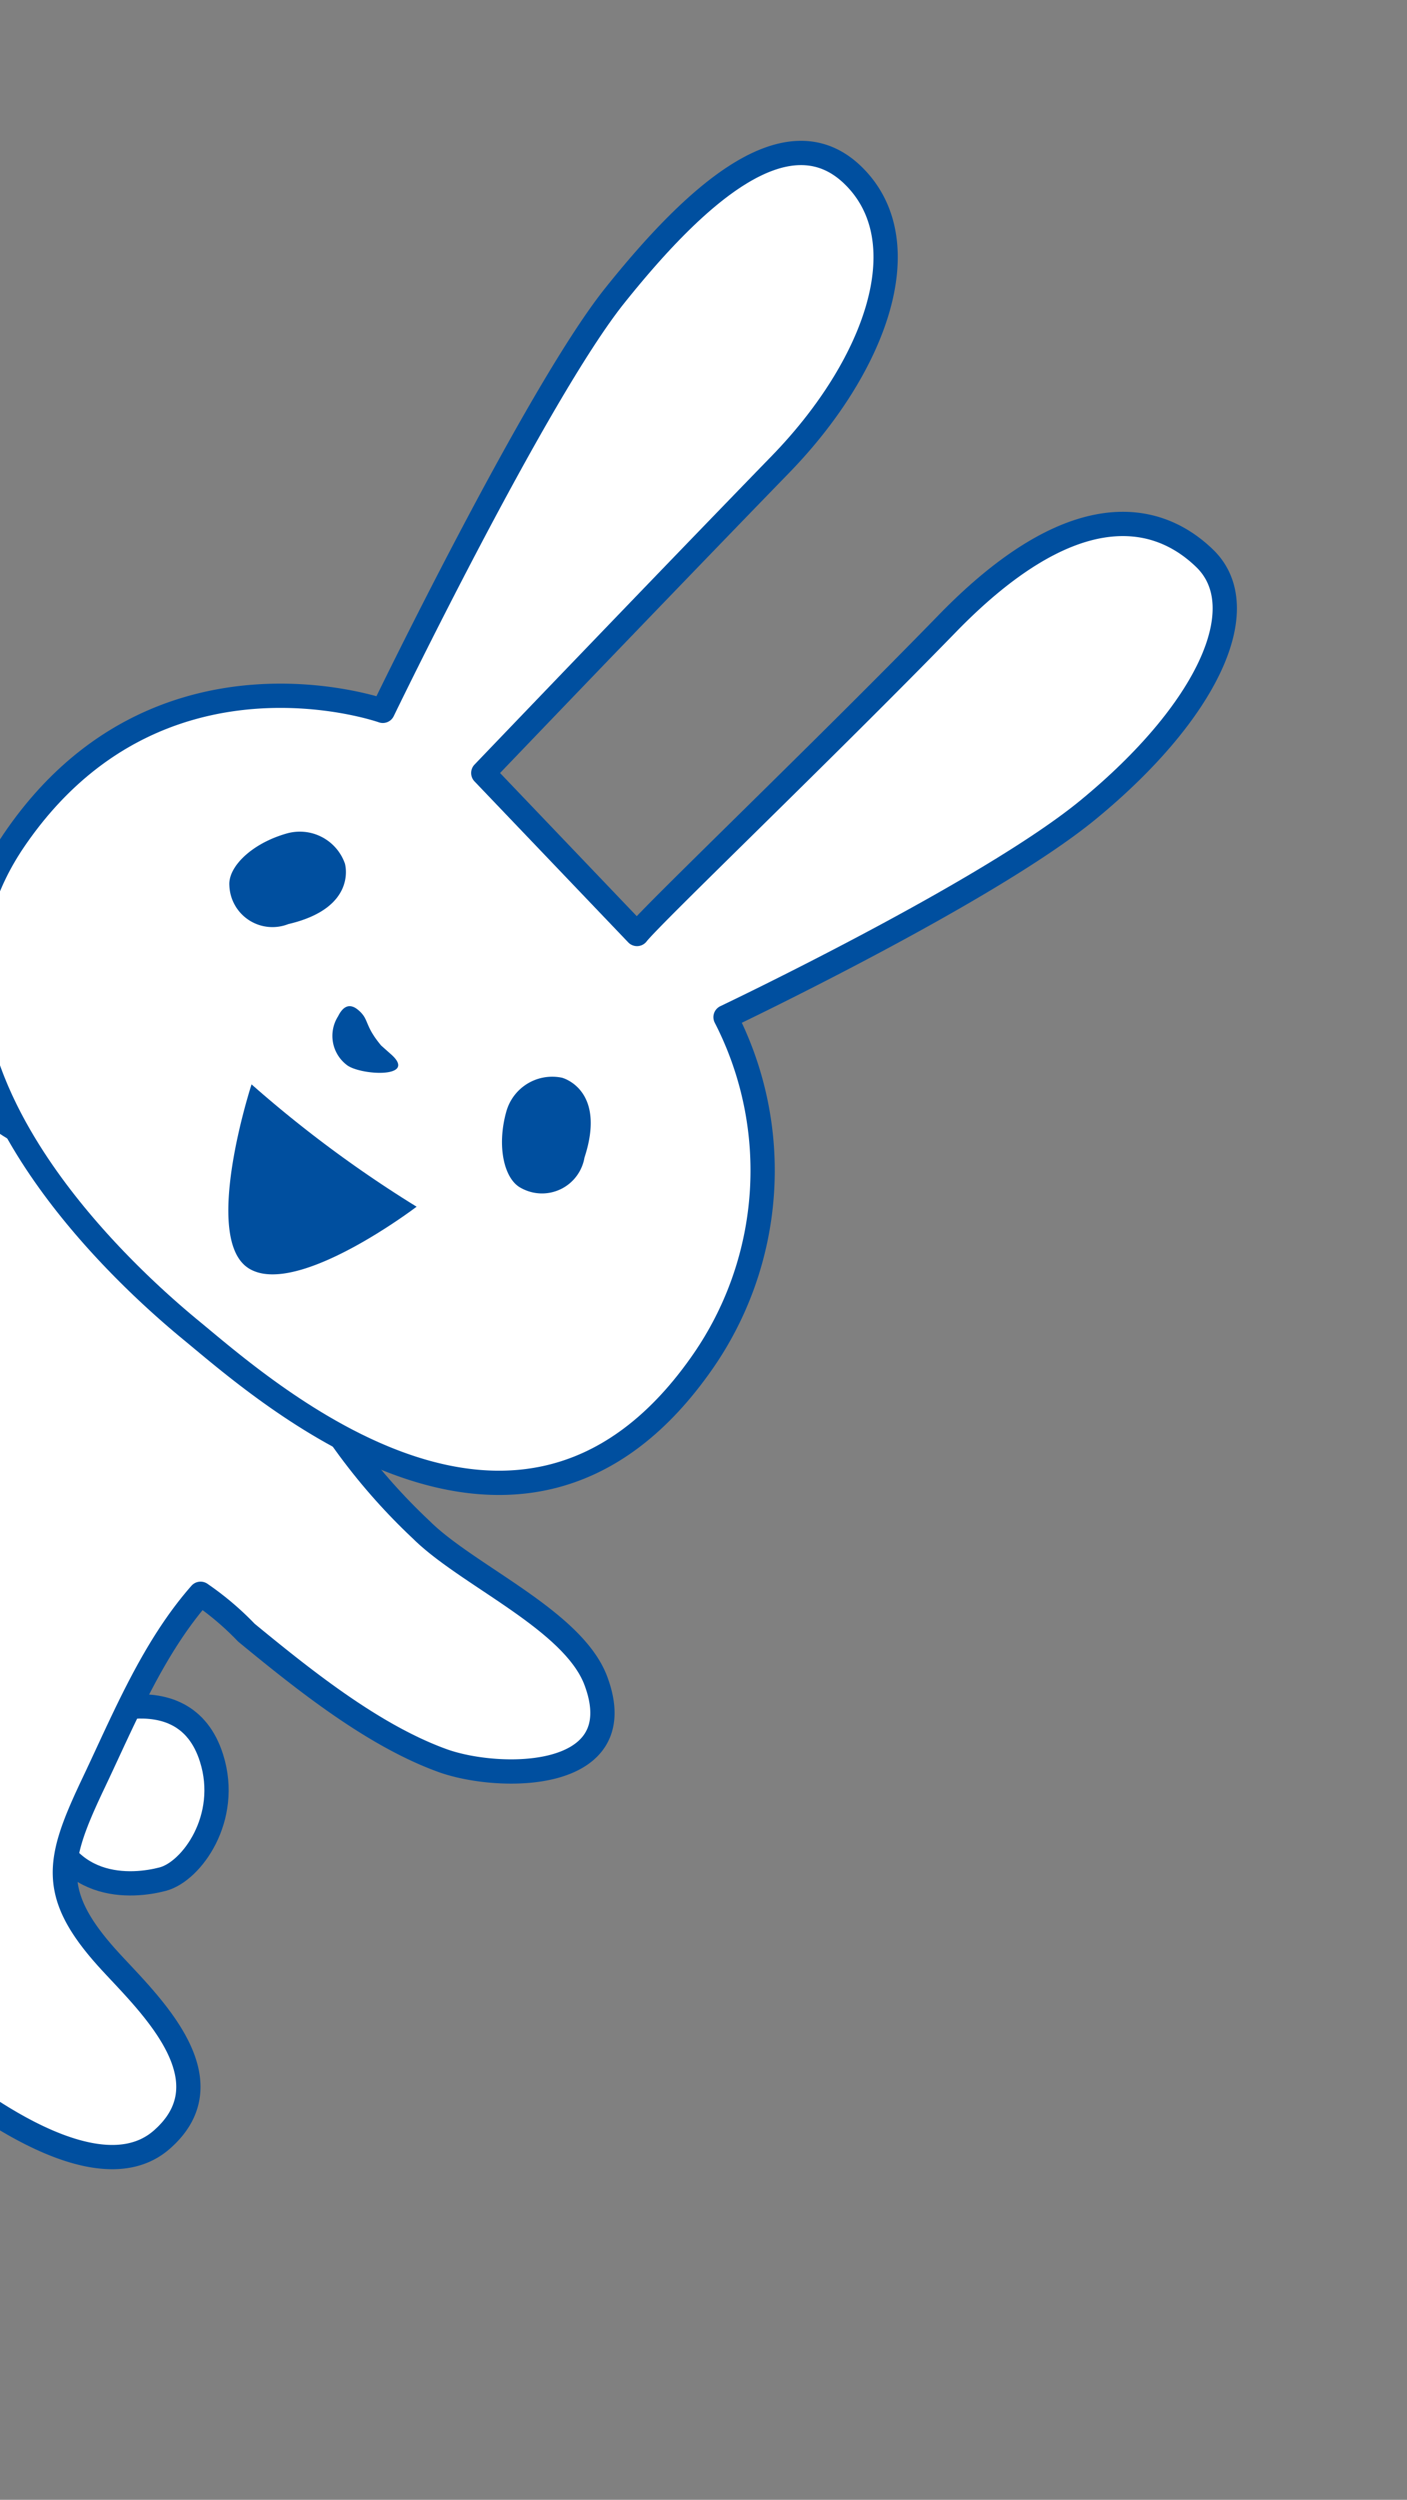 <svg xmlns="http://www.w3.org/2000/svg" xmlns:xlink="http://www.w3.org/1999/xlink" width="58" height="103" viewBox="0 0 58 103">
  <rect x="0" y="0" width="58" height="103" fill="#808080" stroke="none"/>
  <defs>
    <clipPath id="clip-path">
      <rect id="長方形_5144" data-name="長方形 5144" width="58" height="103" fill="#fff" stroke="#707070" stroke-width="1"/>
    </clipPath>
  </defs>
  <g id="マスクグループ_30" data-name="マスクグループ 30" clip-path="url(#clip-path)">
    <g id="グループ_6992" data-name="グループ 6992" transform="matrix(0.819, 0.574, -0.574, 0.819, 18.367, -4.608)">
      <path id="パス_36761" data-name="パス 36761" d="M0,2.67S2.4-1.644,5.442.695c2.045,1.57,2.006,4.288,1.211,5.231s-3.159,3-5.974.227Z" transform="translate(30.879 67.932)" fill="#fff" stroke="#004f9f" stroke-linecap="round" stroke-linejoin="round" stroke-width="1"/>
      <path id="パス_36762" data-name="パス 36762" d="M29.038,4.68A24.8,24.8,0,0,0,38,7.8c2.631.453,7.255-.55,9.462.966,3.661,2.515-.9,5.673-3.3,6.32-2.914.785-6.52.561-9.634.322a12,12,0,0,0-2.468-.228c-.327,2.942.368,6.008.85,8.847.6,3.557,1.094,4.9,4.9,5.715,2.308.5,6.74,1.166,5.847,4.779-.717,2.895-5.463,3.1-7.787,3.061A10.047,10.047,0,0,1,28.439,34.7c-1.693-1.673-4.091-6.5-6.277-3.062-2.364,3.719-.991,13.57-8.213,12.352-5.919-1-2.064-10.963-1.715-14.919.515-5.841,1.523-11.264,1.378-17.262C8.424,11.174-.14,8.726,0,3.34.112-.8,3.921-.467,6.416,1.007c2.4,1.418,4.879,2.831,7.818,2.9,1.554.038,3.328-.8,4.444-.652Z" transform="translate(0 48.159)" fill="#fff" stroke="#004f9f" stroke-linecap="round" stroke-linejoin="round" stroke-width="1"/>
      <path id="パス_36763" data-name="パス 36763" d="M28.2,31.466s5.9-10.4,7.34-15.593c1.7-6.117.864-10.761-2.014-11.22s-6,1.19-7.147,8.284-3.086,16.845-3.133,17.818L14.25,28.96s1.6-10.406,2.731-17.427C17.874,6.02,16.494.737,12.662.06S7.73,4.551,7.4,9.74s1.99,19.5,1.99,19.5S-.111,31.876,0,42.273s13.736,12.106,17.578,12.4,17.937,2.023,18-10.883A13.809,13.809,0,0,0,28.2,31.466Z" transform="translate(7.945 0)" fill="#fff" stroke="#004f9f" stroke-linecap="round" stroke-linejoin="round" stroke-width="1"/>
      <path id="パス_36764" data-name="パス 36764" d="M1.2.071S2.988-.608,3.85,2.234A1.776,1.776,0,0,1,2.424,4.76c-.762.105-1.8-.808-2.3-2.229A1.965,1.965,0,0,1,1.2.071" transform="translate(30.855 37.308)" fill="#004f9f"/>
      <path id="パス_36765" data-name="パス 36765" d="M3.622.346s1.5,1.176-.478,3.386a1.777,1.777,0,0,1-2.9.09C-.243,3.226,0,1.872.958.7A1.971,1.971,0,0,1,3.622.346" transform="translate(16.041 34.94)" fill="#004f9f"/>
      <path id="パス_36766" data-name="パス 36766" d="M2.16.661c-1.073-.29-1-.6-1.61-.656S-.018.457.016.693A1.506,1.506,0,0,0,1.438,2.129c.681.062,2.73-1.206,1.308-1.4Z" transform="translate(23.031 39.909)" fill="#004f9f"/>
      <path id="パス_36767" data-name="パス 36767" d="M0,0A49.765,49.765,0,0,0,8.464.223s-1.888,5.918-4.2,6.051S0,0,0,0Z" transform="translate(21.736 44.946)" fill="#004f9f"/>
    </g>
  </g>
</svg>

